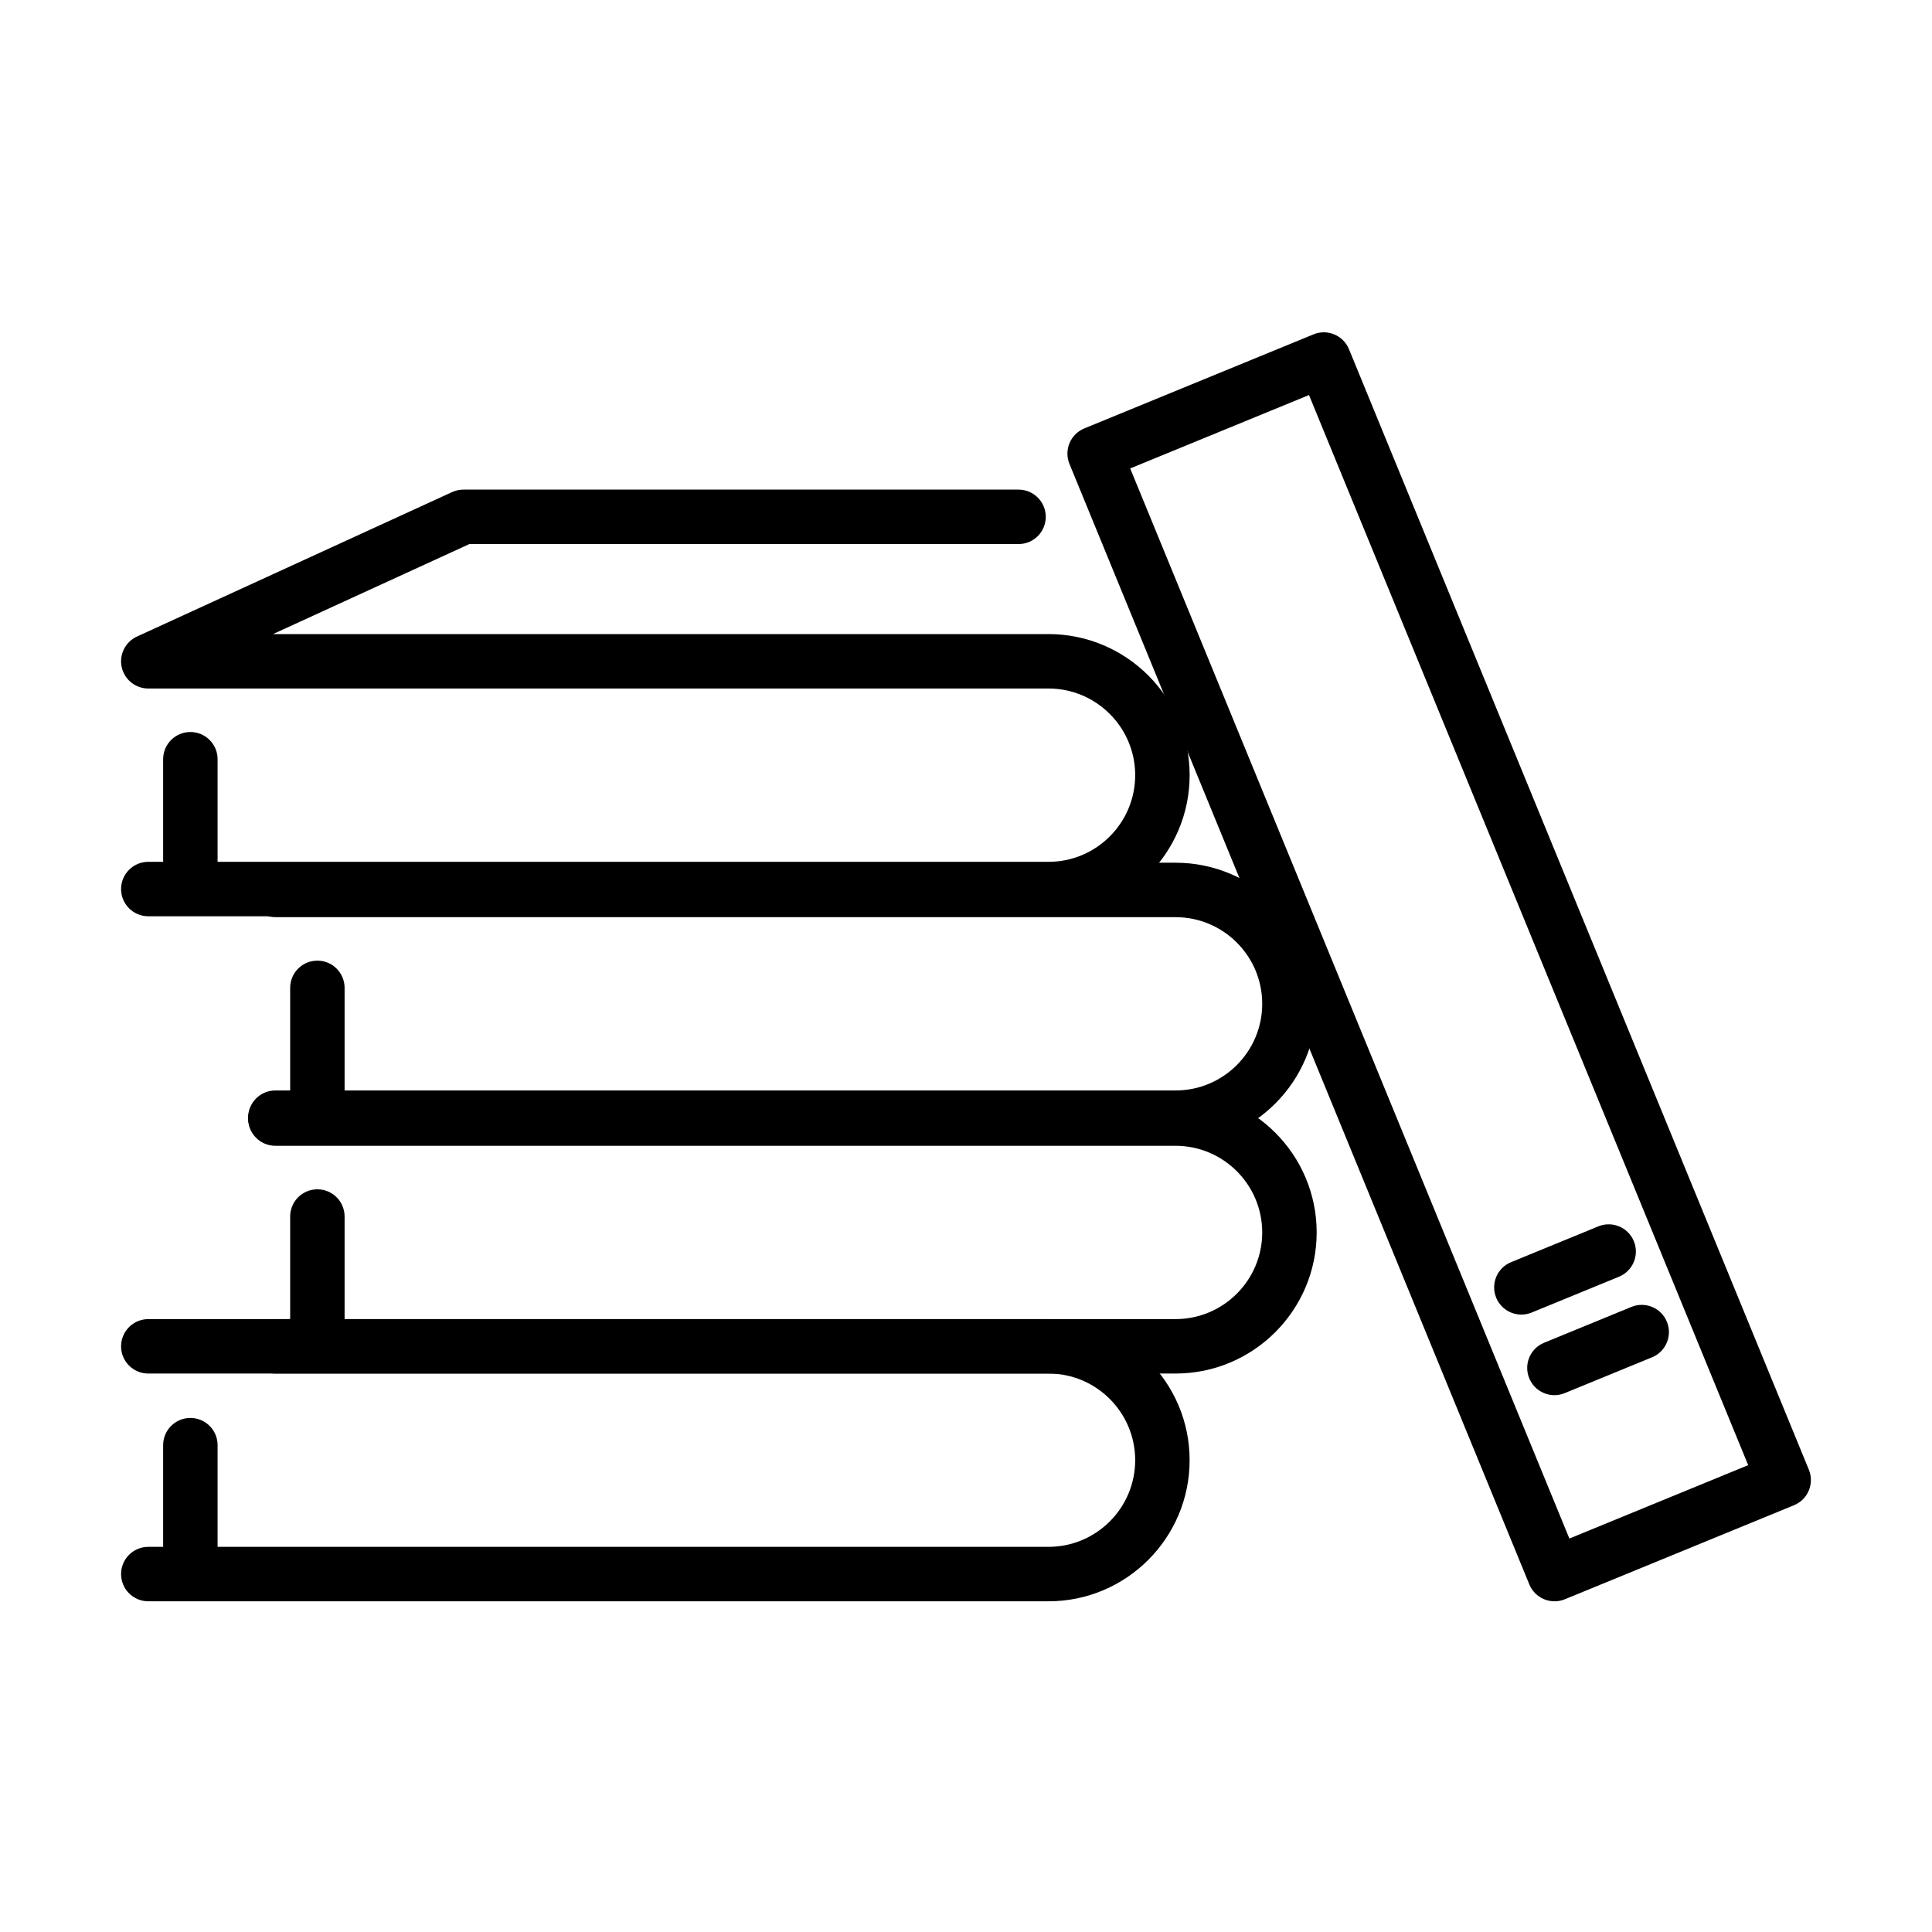 <?xml version="1.0" encoding="UTF-8"?>
<!-- Uploaded to: SVG Repo, www.svgrepo.com, Generator: SVG Repo Mixer Tools -->
<svg fill="#000000" width="800px" height="800px" version="1.1" viewBox="144 144 512 512" xmlns="http://www.w3.org/2000/svg">
 <g>
  <path d="m555.96 568.36c-0.945 0-1.891-0.184-2.781-0.555-1.766-0.742-3.164-2.148-3.891-3.918l-121.87-296.94c-0.727-1.77-0.719-3.754 0.016-5.519 0.738-1.766 2.148-3.164 3.918-3.891l60.734-24.926c3.684-1.516 7.898 0.25 9.41 3.934l121.87 296.94c1.512 3.688-0.25 7.902-3.934 9.414l-60.734 24.926c-0.875 0.359-1.805 0.539-2.738 0.539zm-112.45-300.22 116.39 283.59 47.387-19.449-116.39-283.59z"/>
  <path d="m547.18 492.38c-2.84 0-5.531-1.688-6.676-4.477-1.512-3.688 0.25-7.898 3.934-9.414l23.137-9.492c3.684-1.512 7.898 0.246 9.41 3.934 1.512 3.684-0.246 7.898-3.934 9.41l-23.137 9.496c-0.895 0.367-1.82 0.543-2.734 0.543z"/>
  <path d="m555.94 513.73c-2.84 0-5.531-1.688-6.676-4.477-1.512-3.684 0.246-7.898 3.934-9.41l23.137-9.496c3.684-1.516 7.898 0.25 9.41 3.934 1.512 3.688-0.25 7.902-3.934 9.414l-23.137 9.492c-0.895 0.367-1.824 0.543-2.734 0.543z"/>
  <path d="m421.87 568.36h-238.57c-3.984 0-7.215-3.231-7.215-7.215s3.231-7.215 7.215-7.215h238.57c12.664 0 22.965-10.301 22.965-22.961 0-12.664-10.301-22.965-22.965-22.965h-238.57c-3.984 0-7.215-3.227-7.215-7.211s3.231-7.215 7.215-7.215h238.57c20.617 0 37.391 16.773 37.391 37.391s-16.773 37.391-37.391 37.391z"/>
  <path d="m194.45 567.86c-3.984 0-7.215-3.227-7.215-7.211v-33.664c0-3.984 3.231-7.215 7.215-7.215s7.215 3.231 7.215 7.215v33.664c0 3.984-3.231 7.211-7.215 7.211z"/>
  <path d="m455.54 508h-238.57c-3.984 0-7.215-3.227-7.215-7.211 0-3.988 3.231-7.215 7.215-7.215h238.57c12.66 0 22.961-10.301 22.961-22.965 0-12.66-10.301-22.961-22.961-22.961h-238.57c-3.984 0-7.215-3.231-7.215-7.215s3.231-7.215 7.215-7.215h238.57c20.617 0 37.391 16.773 37.391 37.391 0 20.617-16.773 37.391-37.391 37.391z"/>
  <path d="m228.11 507.27c-3.984 0-7.215-3.227-7.215-7.211v-33.664c0-3.984 3.231-7.215 7.215-7.215s7.211 3.231 7.211 7.215v33.664c0 3.984-3.227 7.211-7.211 7.211z"/>
  <path d="m421.87 386.82h-238.57c-3.984 0-7.215-3.231-7.215-7.215 0-3.984 3.231-7.211 7.215-7.211h238.57c12.664 0 22.965-10.301 22.965-22.965 0-12.66-10.301-22.965-22.965-22.965h-238.57c-3.391 0-6.324-2.359-7.047-5.672s0.957-6.684 4.039-8.098l83.508-38.281c0.941-0.434 1.969-0.66 3.004-0.66h147.12c3.984 0 7.215 3.231 7.215 7.215s-3.231 7.215-7.215 7.215h-145.54l-52.039 23.855h205.53c20.617 0 37.391 16.773 37.391 37.391 0 20.617-16.773 37.391-37.391 37.391z"/>
  <path d="m194.45 386.08c-3.984 0-7.215-3.231-7.215-7.215v-33.664c0-3.984 3.231-7.211 7.215-7.211s7.215 3.227 7.215 7.211v33.664c0 3.984-3.231 7.215-7.215 7.215z"/>
  <path d="m455.54 447.41h-238.57c-3.984 0-7.215-3.227-7.215-7.211s3.231-7.215 7.215-7.215h238.57c12.66 0 22.961-10.301 22.961-22.965 0-12.66-10.301-22.961-22.961-22.961h-238.57c-3.984 0-7.215-3.231-7.215-7.215s3.231-7.211 7.215-7.211h238.57c20.617 0 37.391 16.77 37.391 37.387 0 20.617-16.773 37.391-37.391 37.391z"/>
  <path d="m228.11 446.67c-3.984 0-7.215-3.227-7.215-7.211v-33.664c0-3.984 3.231-7.215 7.215-7.215s7.211 3.231 7.211 7.215v33.664c0 3.984-3.227 7.211-7.211 7.211z"/>
 </g>
</svg>